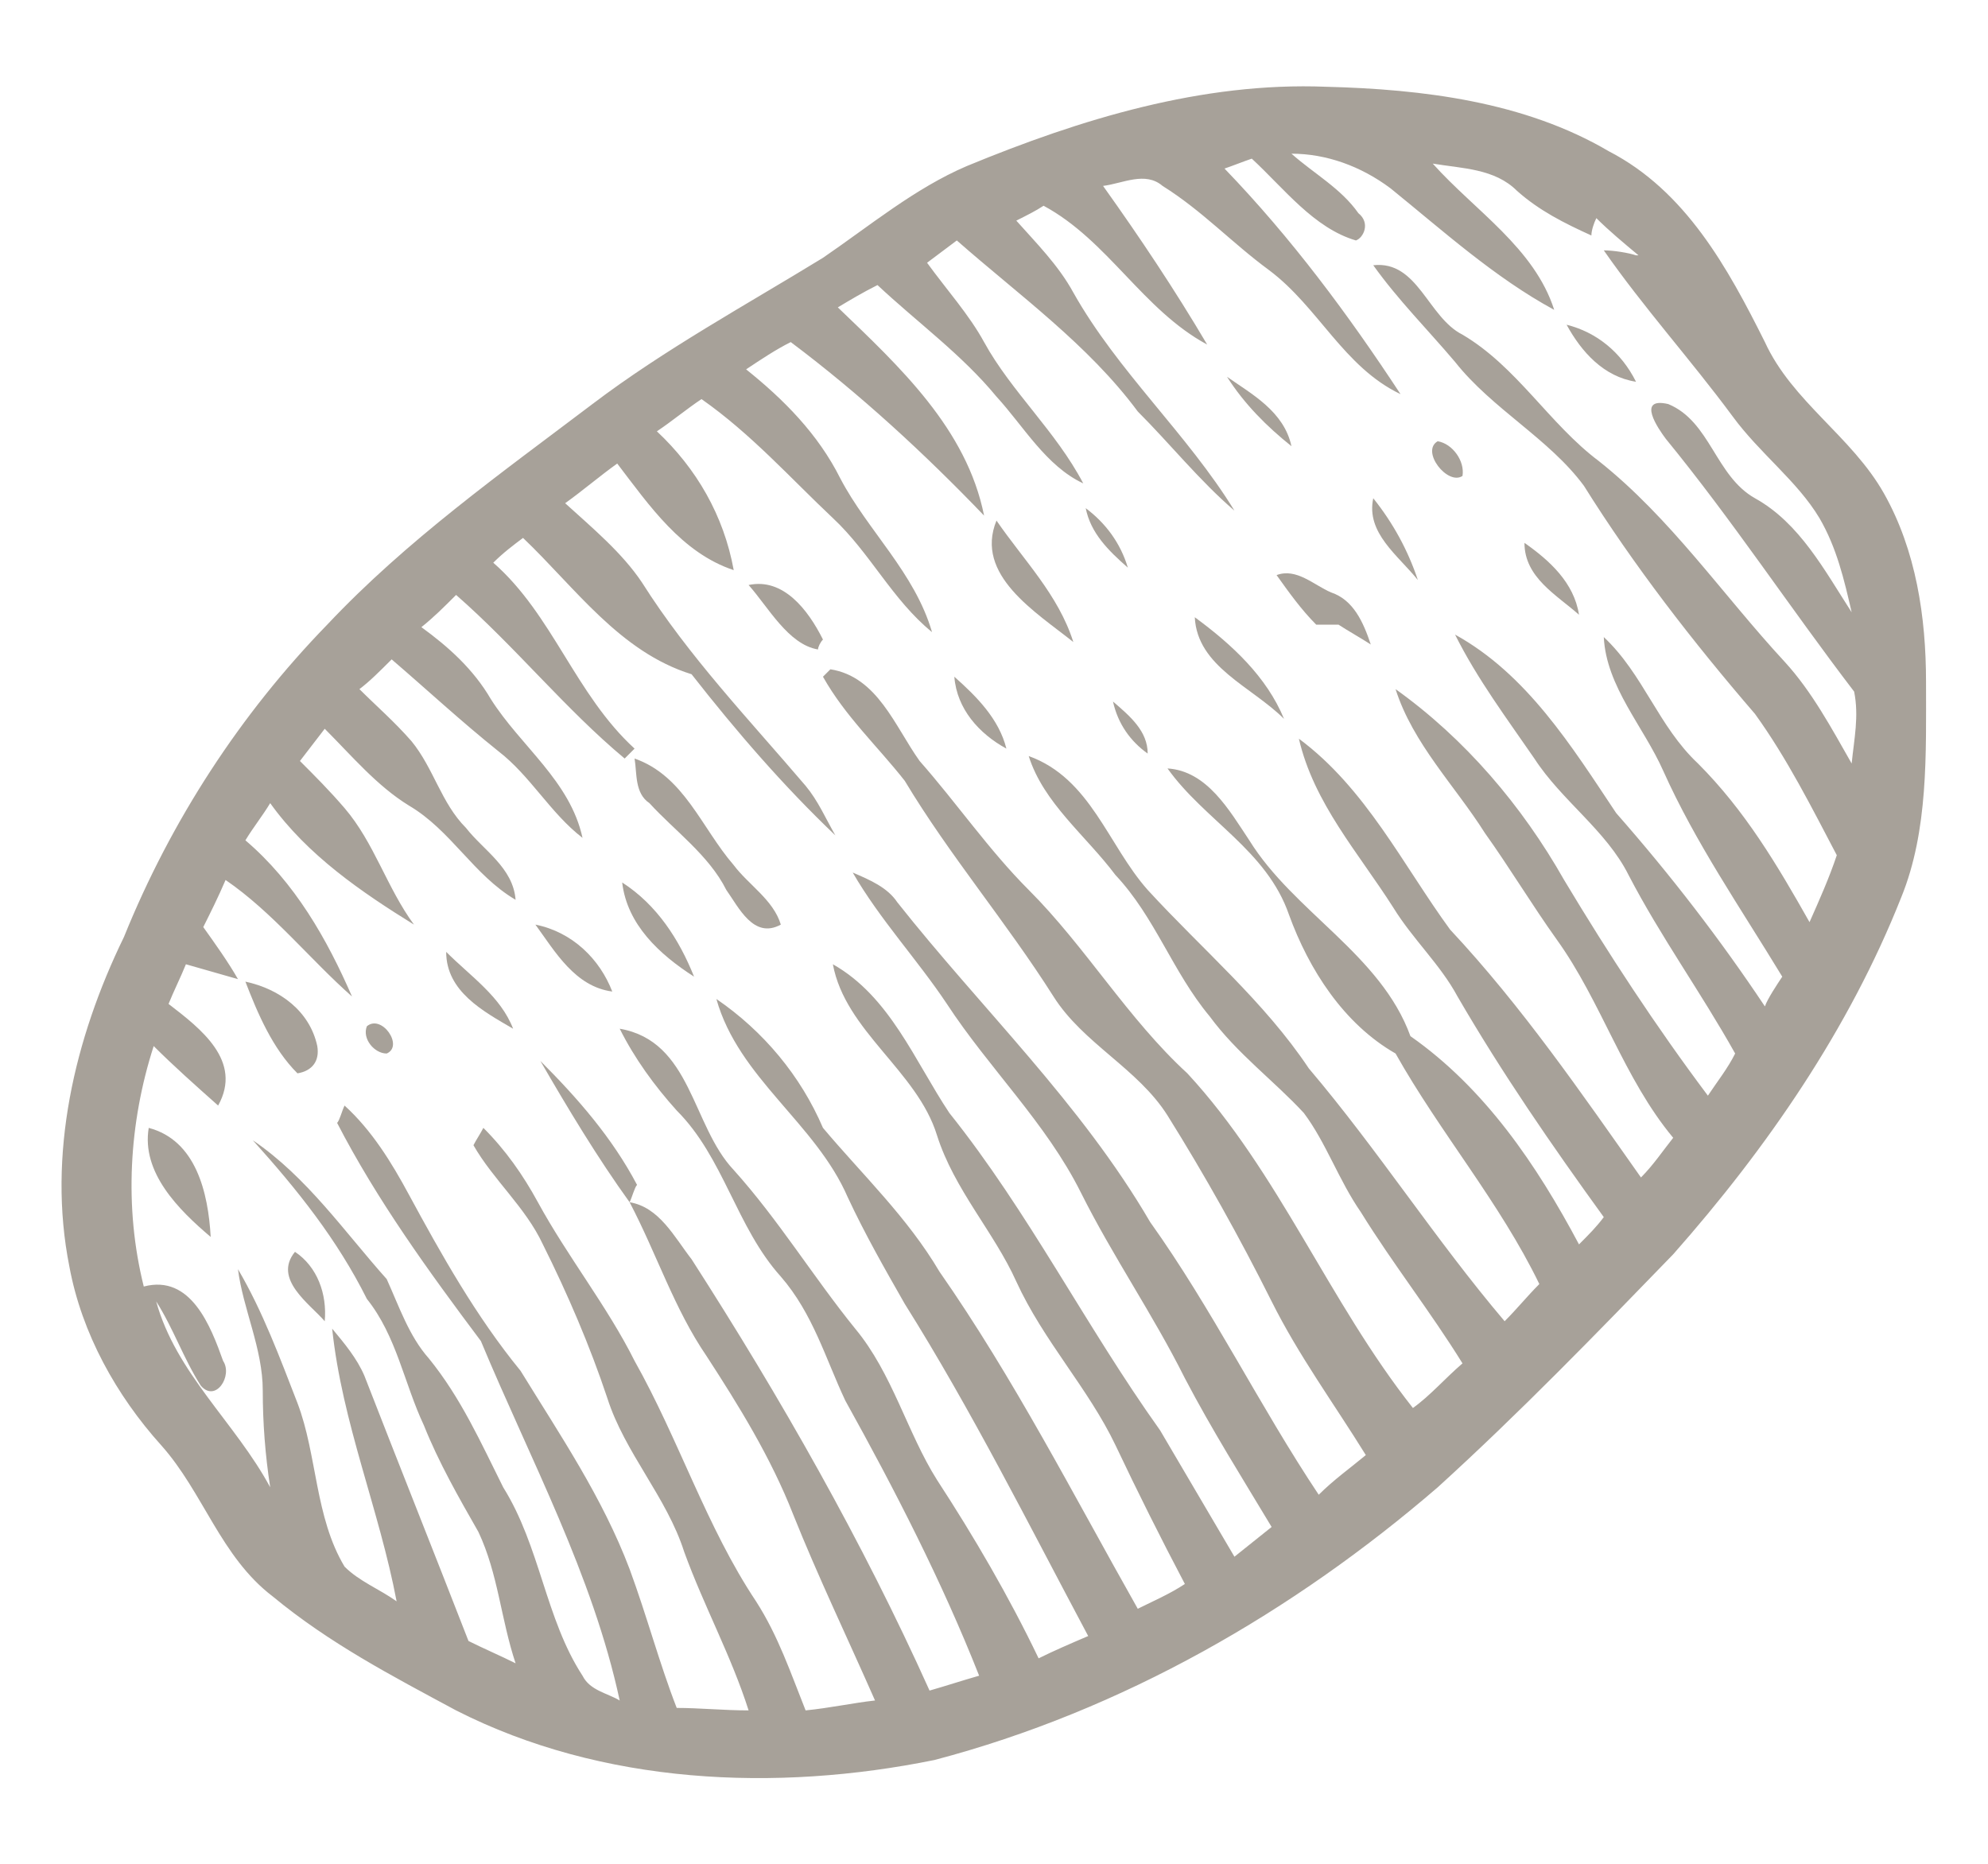 <svg xmlns="http://www.w3.org/2000/svg" xmlns:xlink="http://www.w3.org/1999/xlink" id="Capa_1" x="0px" y="0px" viewBox="0 0 80.2 75.2" style="enable-background:new 0 0 80.2 75.2;" xml:space="preserve">
<style type="text/css">
	.st0{opacity:0.4;}
	.st1{fill:#241500;}
</style>
<g class="st0">
	<path class="st1" d="M54,25.2c0.3,0.2,1,0.6,1.3,0.8c-0.3-0.9-0.7-1.8-1.6-2.1c-0.7-0.3-1.4-1-2.2-0.7c0.5,0.7,1,1.4,1.6,2   C53.3,25.2,53.8,25.2,54,25.2z"></path>
	<path class="st1" d="M13.1,53.3c0.1-1.1-0.3-2.2-1.2-2.8C11,51.6,12.5,52.6,13.1,53.3z"></path>
	<path class="st1" d="M43.3,25.9c-0.6-1.9-2-3.3-3.1-4.9C39.3,23.2,41.8,24.7,43.3,25.9z"></path>
	<path class="st1" d="M30.2,23.6c0.8,0.9,1.6,2.4,2.8,2.6c0-0.1,0.1-0.3,0.2-0.4C32.6,24.6,31.6,23.3,30.2,23.6z"></path>
	<path class="st1" d="M66,15.4c-0.6-1.2-1.6-2-2.8-2.3C63.8,14.2,64.7,15.2,66,15.4z"></path>
	<path class="st1" d="M59,19.2c0.1-0.6-0.4-1.3-1-1.4C57.3,18.2,58.4,19.6,59,19.2z"></path>
	<path class="st1" d="M57.2,23.4c-0.4-1.2-1-2.3-1.8-3.3C55.1,21.5,56.4,22.4,57.2,23.4z"></path>
	<path class="st1" d="M38.5,27.3c0.1,1.3,1,2.3,2.1,2.9C40.3,29,39.4,28.1,38.5,27.3z"></path>
	<path class="st1" d="M12.8,42.2c-0.3-1.4-1.5-2.3-2.9-2.6c0.5,1.3,1.1,2.7,2.1,3.7C12.6,43.2,12.9,42.8,12.8,42.2z"></path>
	<path class="st1" d="M49.5,15.2c0.7,1.1,1.6,2,2.6,2.8C51.8,16.6,50.5,15.9,49.5,15.2z"></path>
	<path class="st1" d="M44.9,28.3c0.2,0.9,0.7,1.6,1.4,2.1C46.3,29.5,45.6,28.9,44.9,28.3z"></path>
	<path class="st1" d="M6,45.5c-0.3,1.8,1.2,3.3,2.5,4.4C8.4,48.1,7.9,46,6,45.5z"></path>
	<path class="st1" d="M51.8,29c-0.7-1.7-2.1-3-3.6-4.1C48.3,26.9,50.5,27.7,51.8,29z"></path>
	<path class="st1" d="M63.7,24.8c-0.2-1.3-1.2-2.2-2.2-2.9C61.5,23.3,62.8,24,63.7,24.8z"></path>
	<path class="st1" d="M43.8,20.5c0.2,1,0.9,1.7,1.7,2.4C45.2,21.9,44.6,21.1,43.8,20.5z"></path>
	<path class="st1" d="M14.8,41.4c-0.2,0.5,0.3,1.1,0.8,1.1C16.3,42.2,15.4,40.9,14.8,41.4z"></path>
	<path class="st1" d="M2.8,51.1c0.5,2.7,1.9,5.2,3.7,7.2c1.7,1.9,2.4,4.5,4.5,6.1c2.3,1.9,4.8,3.2,7.4,4.6c5.9,3,12.9,3.3,19.3,2   C45.3,69,52.2,65,58,60c3.3-3,6.4-6.2,9.5-9.4c3.8-4.3,7.1-9.1,9.2-14.4c1.1-2.7,1-5.8,1-8.7c0-2.6-0.4-5.3-1.7-7.6   c-1.3-2.3-3.7-3.7-4.8-6.1c-1.5-3-3.2-6.1-6.3-7.7c-3.4-2-7.5-2.5-11.4-2.6c-5-0.2-9.9,1.3-14.5,3.2c-2.1,0.9-3.9,2.4-5.8,3.7   c-3.1,1.9-6.4,3.7-9.3,5.9c-3.7,2.8-7.5,5.5-10.7,8.9c-3.5,3.6-6.3,7.9-8.2,12.6C3,41.9,1.9,46.6,2.8,51.1z M15.8,26.6   c1.4,1.2,2.8,2.5,4.3,3.7c1.3,1,2.1,2.5,3.4,3.5c-0.5-2.3-2.5-3.7-3.7-5.6c-0.7-1.2-1.7-2.1-2.8-2.9c0.5-0.4,0.9-0.8,1.4-1.3   c2.4,2.1,4.4,4.6,6.8,6.6l0.4-0.4c-2.4-2.2-3.3-5.4-5.7-7.5c0.4-0.4,0.8-0.7,1.2-1c2.1,2,3.9,4.6,6.8,5.5c1.8,2.3,3.7,4.5,5.8,6.5   c-0.4-0.7-0.7-1.4-1.2-2c-2.3-2.7-4.7-5.2-6.6-8.2c-0.8-1.2-2-2.2-3.1-3.2c0.7-0.5,1.4-1.1,2.1-1.6c1.3,1.7,2.6,3.6,4.7,4.3   c-0.4-2.2-1.5-4.1-3.1-5.6c0.6-0.4,1.2-0.9,1.8-1.3c2,1.4,3.6,3.2,5.3,4.8c1.5,1.4,2.4,3.3,4,4.6c-0.7-2.4-2.6-4.1-3.7-6.2   c-0.9-1.8-2.3-3.2-3.8-4.4c0.6-0.4,1.2-0.8,1.8-1.1c2.8,2.1,5.4,4.5,7.8,7c-0.7-3.5-3.4-6-5.9-8.4c0.5-0.3,1-0.6,1.6-0.9   c1.6,1.5,3.4,2.8,4.8,4.5c1.1,1.2,2,2.8,3.5,3.5c-1.1-2.1-2.9-3.7-4-5.7c-0.6-1.1-1.5-2.1-2.3-3.2c0.4-0.3,0.8-0.6,1.2-0.9   c2.5,2.2,5.3,4.2,7.3,6.9c1.3,1.3,2.5,2.8,3.9,4c-1.9-3.1-4.7-5.6-6.5-8.8c-0.6-1.1-1.5-2-2.3-2.9c0.4-0.2,0.8-0.4,1.1-0.6   c2.6,1.4,4,4.2,6.6,5.6c-1.3-2.2-2.7-4.3-4.2-6.4c0.8-0.1,1.7-0.6,2.4,0c1.6,1,2.8,2.3,4.3,3.4c2,1.5,3,3.9,5.3,5   c-2.1-3.2-4.4-6.3-7.1-9.1c0.3-0.1,0.8-0.3,1.1-0.4c1.3,1.2,2.5,2.8,4.2,3.3C55,9.6,55.3,9,54.8,8.6c-0.7-1-1.8-1.6-2.7-2.4   c1.4,0,2.8,0.5,4,1.4c2.1,1.7,4.2,3.6,6.6,4.9c-0.8-2.5-3.2-4-4.9-5.9c1.2,0.2,2.5,0.2,3.4,1.1c0.9,0.8,1.9,1.3,3,1.8   c0-0.2,0.1-0.5,0.2-0.7c0.5,0.5,1.1,1,1.7,1.5l-0.1,0c-0.3-0.1-0.9-0.2-1.3-0.2c1.6,2.3,3.5,4.4,5.2,6.7c1.1,1.5,2.6,2.6,3.5,4.1   c0.7,1.2,1,2.5,1.3,3.8c-1.1-1.7-2.1-3.6-3.9-4.6c-1.6-0.9-1.8-3.1-3.5-3.8c-1.3-0.3-0.4,1-0.1,1.4c2.7,3.3,5,6.8,7.6,10.2   c0.2,1,0,1.9-0.1,2.9c-0.8-1.4-1.6-2.9-2.7-4.1c-2.5-2.7-4.6-5.8-7.5-8.1c-2-1.5-3.3-3.8-5.5-5.1c-1.4-0.7-1.8-3-3.6-2.8   c1,1.4,2.2,2.6,3.3,3.9c1.5,1.9,3.8,3.1,5.2,5c2,3.2,4.4,6.3,6.9,9.2c1.3,1.8,2.3,3.8,3.3,5.7c-0.3,0.9-0.7,1.8-1.1,2.7   c-1.3-2.3-2.6-4.5-4.5-6.4c-1.6-1.5-2.2-3.6-3.8-5.1c0.1,2,1.6,3.6,2.4,5.4c1.3,2.9,3.1,5.5,4.8,8.3c-0.2,0.3-0.6,0.9-0.7,1.2   c-1.8-2.7-3.8-5.3-6-7.8c-1.8-2.7-3.6-5.6-6.5-7.2c0.9,1.8,2.1,3.4,3.2,5c1.1,1.7,2.9,2.9,3.8,4.7c1.3,2.5,2.9,4.7,4.3,7.2   c-0.3,0.6-0.7,1.1-1.1,1.7c-2.1-2.8-4-5.7-5.8-8.7c-1.7-3-4-5.7-6.8-7.7c0.7,2.2,2.4,3.9,3.6,5.8c1,1.4,1.9,2.9,2.9,4.3   c1.8,2.5,2.7,5.6,4.7,8c-0.4,0.5-0.8,1.1-1.3,1.6c-2.4-3.4-4.8-6.9-7.7-10c-1.9-2.6-3.4-5.7-6.1-7.7c0.6,2.6,2.4,4.6,3.8,6.8   c0.8,1.3,1.9,2.3,2.6,3.6c1.8,3.1,3.8,6,5.9,8.9c-0.3,0.4-0.6,0.7-1,1.1c-1.7-3.2-3.8-6.3-6.8-8.4c-1.2-3.3-4.7-5-6.5-7.9   c-0.8-1.2-1.7-2.8-3.3-2.9c1.5,2.1,4,3.3,4.9,5.9c0.8,2.2,2.2,4.4,4.3,5.6c1.8,3.2,4.2,6,5.8,9.3c-0.5,0.5-0.9,1-1.4,1.5   c-2.8-3.3-5.1-6.9-7.9-10.2c-1.8-2.7-4.3-4.8-6.5-7.2c-1.6-1.8-2.3-4.5-4.8-5.4c0.6,1.9,2.3,3.2,3.5,4.8c1.6,1.7,2.3,3.9,3.8,5.7   c1.1,1.5,2.6,2.6,3.8,3.9c0.9,1.2,1.4,2.7,2.3,4c1.3,2.1,2.8,4,4.1,6.1c-0.7,0.6-1.3,1.3-2,1.8c-3.4-4.3-5.4-9.5-9.1-13.5   c-2.4-2.2-4.1-5.1-6.4-7.4c-1.6-1.6-2.9-3.5-4.4-5.2c-1-1.4-1.7-3.4-3.6-3.7c-0.1,0.1-0.2,0.2-0.3,0.3c0.9,1.6,2.2,2.8,3.3,4.2   c1.8,3,4.1,5.7,6,8.7c1.2,1.9,3.4,2.9,4.6,4.8c1.5,2.4,2.9,4.9,4.2,7.5c1.1,2.2,2.5,4.1,3.8,6.2c-0.6,0.5-1.3,1-1.9,1.6   c-2.4-3.6-4.3-7.5-6.8-11c-2.8-4.8-6.8-8.6-10.2-12.9c-0.4-0.6-1.1-0.9-1.8-1.2c1.1,1.9,2.6,3.5,3.8,5.3c1.7,2.6,4,4.8,5.4,7.6   c1.3,2.6,2.9,4.9,4.2,7.5c1.1,2.1,2.3,4,3.5,6c-0.5,0.4-1,0.8-1.5,1.2c-1-1.7-2-3.4-3-5.1c-3-4.2-5.3-8.8-8.5-12.8   c-1.4-2.1-2.4-4.7-4.7-6c0.5,2.7,3.4,4.3,4.2,6.9c0.7,2.2,2.3,3.9,3.2,5.9c1.1,2.4,2.9,4.3,4,6.6c0.9,1.9,1.8,3.7,2.8,5.6   c-0.6,0.4-1.3,0.7-1.9,1c-2.6-4.6-5-9.3-8-13.6c-1.3-2.2-3.1-3.9-4.7-5.8c-0.9-2.1-2.4-3.9-4.3-5.2c0.9,3.2,4,5,5.3,8   c0.7,1.5,1.5,2.9,2.3,4.3c2.7,4.3,5,8.9,7.4,13.4c-0.7,0.3-1.4,0.6-2,0.9c-1.2-2.5-2.6-4.9-4.1-7.2c-1.2-1.9-1.8-4.3-3.3-6.1   c-1.7-2.1-3.1-4.4-4.9-6.4c-1.7-1.8-1.7-5.2-4.6-5.7c0.6,1.2,1.4,2.3,2.3,3.3c1.9,1.9,2.4,4.7,4.2,6.7c1.3,1.5,1.8,3.3,2.6,5   c2,3.6,3.9,7.3,5.4,11.1c-0.7,0.2-1.3,0.4-2,0.6c-2.7-6-6-11.8-9.6-17.4c-0.7-0.9-1.3-2.1-2.5-2.3c1.1,2.1,1.8,4.3,3.1,6.2   c1.3,2,2.6,4.1,3.5,6.4c1,2.5,2.2,5,3.3,7.5c-0.9,0.1-1.8,0.3-2.8,0.4c-0.6-1.5-1.1-3-2-4.4c-2-3-3.1-6.5-4.9-9.7   c-1.1-2.2-2.7-4.2-3.9-6.4c-0.6-1.1-1.3-2.1-2.2-3c-0.1,0.2-0.3,0.5-0.4,0.7c0.8,1.4,2.1,2.5,2.8,4c1,2,1.9,4.1,2.6,6.2   c0.7,2.2,2.4,4,3.1,6.2c0.8,2.2,1.9,4.2,2.6,6.4c-1,0-2-0.1-2.9-0.1c-0.7-1.8-1.2-3.7-1.9-5.6c-1.1-2.9-2.8-5.4-4.4-8   c-1.8-2.2-3.2-4.7-4.5-7.1c-0.7-1.3-1.5-2.6-2.6-3.6c-0.1,0.2-0.2,0.6-0.3,0.7c1.6,3.1,3.7,6,5.8,8.8c2,4.8,4.5,9.4,5.6,14.5   c-0.5-0.3-1.2-0.4-1.5-1c-1.5-2.3-1.7-5.2-3.2-7.6c-0.9-1.8-1.7-3.6-3-5.2c-0.8-0.9-1.2-2.1-1.7-3.2c-1.7-1.9-3.2-4.1-5.4-5.6   c1.8,2,3.4,4,4.6,6.4c1.2,1.5,1.5,3.4,2.3,5.1c0.6,1.5,1.4,2.9,2.2,4.3c0.8,1.7,0.9,3.5,1.5,5.3c-0.6-0.3-1.3-0.6-1.9-0.9   c-1.4-3.6-2.8-7.1-4.2-10.7c-0.3-0.7-0.8-1.3-1.3-1.9c0.4,3.8,1.9,7.3,2.6,11c-0.7-0.5-1.5-0.8-2.1-1.4c-1.2-2-1.1-4.5-1.9-6.6   c-0.7-1.8-1.4-3.7-2.4-5.4c0.2,1.6,1,3.2,1,4.9c0,1.3,0.1,2.6,0.3,3.9c-1.4-2.6-3.8-4.6-4.6-7.5c0.7,1.1,1.1,2.3,1.8,3.4   c0.6,0.7,1.3-0.4,0.9-1c-0.5-1.4-1.3-3.5-3.2-3c-0.8-3.2-0.6-6.6,0.4-9.7c0.8,0.8,1.7,1.6,2.6,2.4c1-1.8-0.7-3.1-2-4.1   c0.2-0.5,0.5-1.1,0.7-1.6c0.7,0.2,1.4,0.4,2.1,0.6c-0.4-0.7-0.9-1.4-1.4-2.1c0.3-0.6,0.6-1.2,0.9-1.9c1.9,1.3,3.4,3.2,5.1,4.7   c-1-2.3-2.3-4.6-4.3-6.3c0.3-0.5,0.7-1,1-1.5c1.5,2.1,3.7,3.6,5.8,4.9c-1.1-1.5-1.6-3.3-2.8-4.7c-0.6-0.7-1.2-1.3-1.8-1.9   c0.3-0.4,0.7-0.9,1-1.3c1.1,1.1,2.1,2.3,3.4,3.1c1.7,1,2.6,2.8,4.3,3.8c-0.1-1.3-1.3-2-2-2.9c-1-1-1.3-2.4-2.2-3.5   c-0.7-0.8-1.4-1.4-2.1-2.1C14.9,27.5,15.3,27.1,15.8,26.6z"></path>
	<path class="st1" d="M18,38.4c0,1.6,1.5,2.4,2.7,3.1C20.2,40.2,19,39.4,18,38.4z"></path>
	<path class="st1" d="M29.3,35.9c0.5,0.7,1.1,2,2.2,1.4c-0.3-1-1.3-1.6-1.9-2.4c-1.3-1.5-2-3.6-4-4.3c0.1,0.6,0,1.4,0.6,1.8   C27.2,33.5,28.6,34.5,29.3,35.9z"></path>
	<path class="st1" d="M25.4,48.5c0.1-0.2,0.2-0.6,0.3-0.7c-1-1.9-2.4-3.5-3.9-5C22.9,44.7,24.1,46.7,25.4,48.5z"></path>
	<path class="st1" d="M21.6,37.3c0.8,1.1,1.6,2.5,3.1,2.7C24.2,38.7,23.1,37.6,21.6,37.3z"></path>
	<path class="st1" d="M25.1,35.6c0.2,1.7,1.5,2.9,2.9,3.8C27.4,37.9,26.5,36.5,25.1,35.6z"></path>
</g>
</svg>